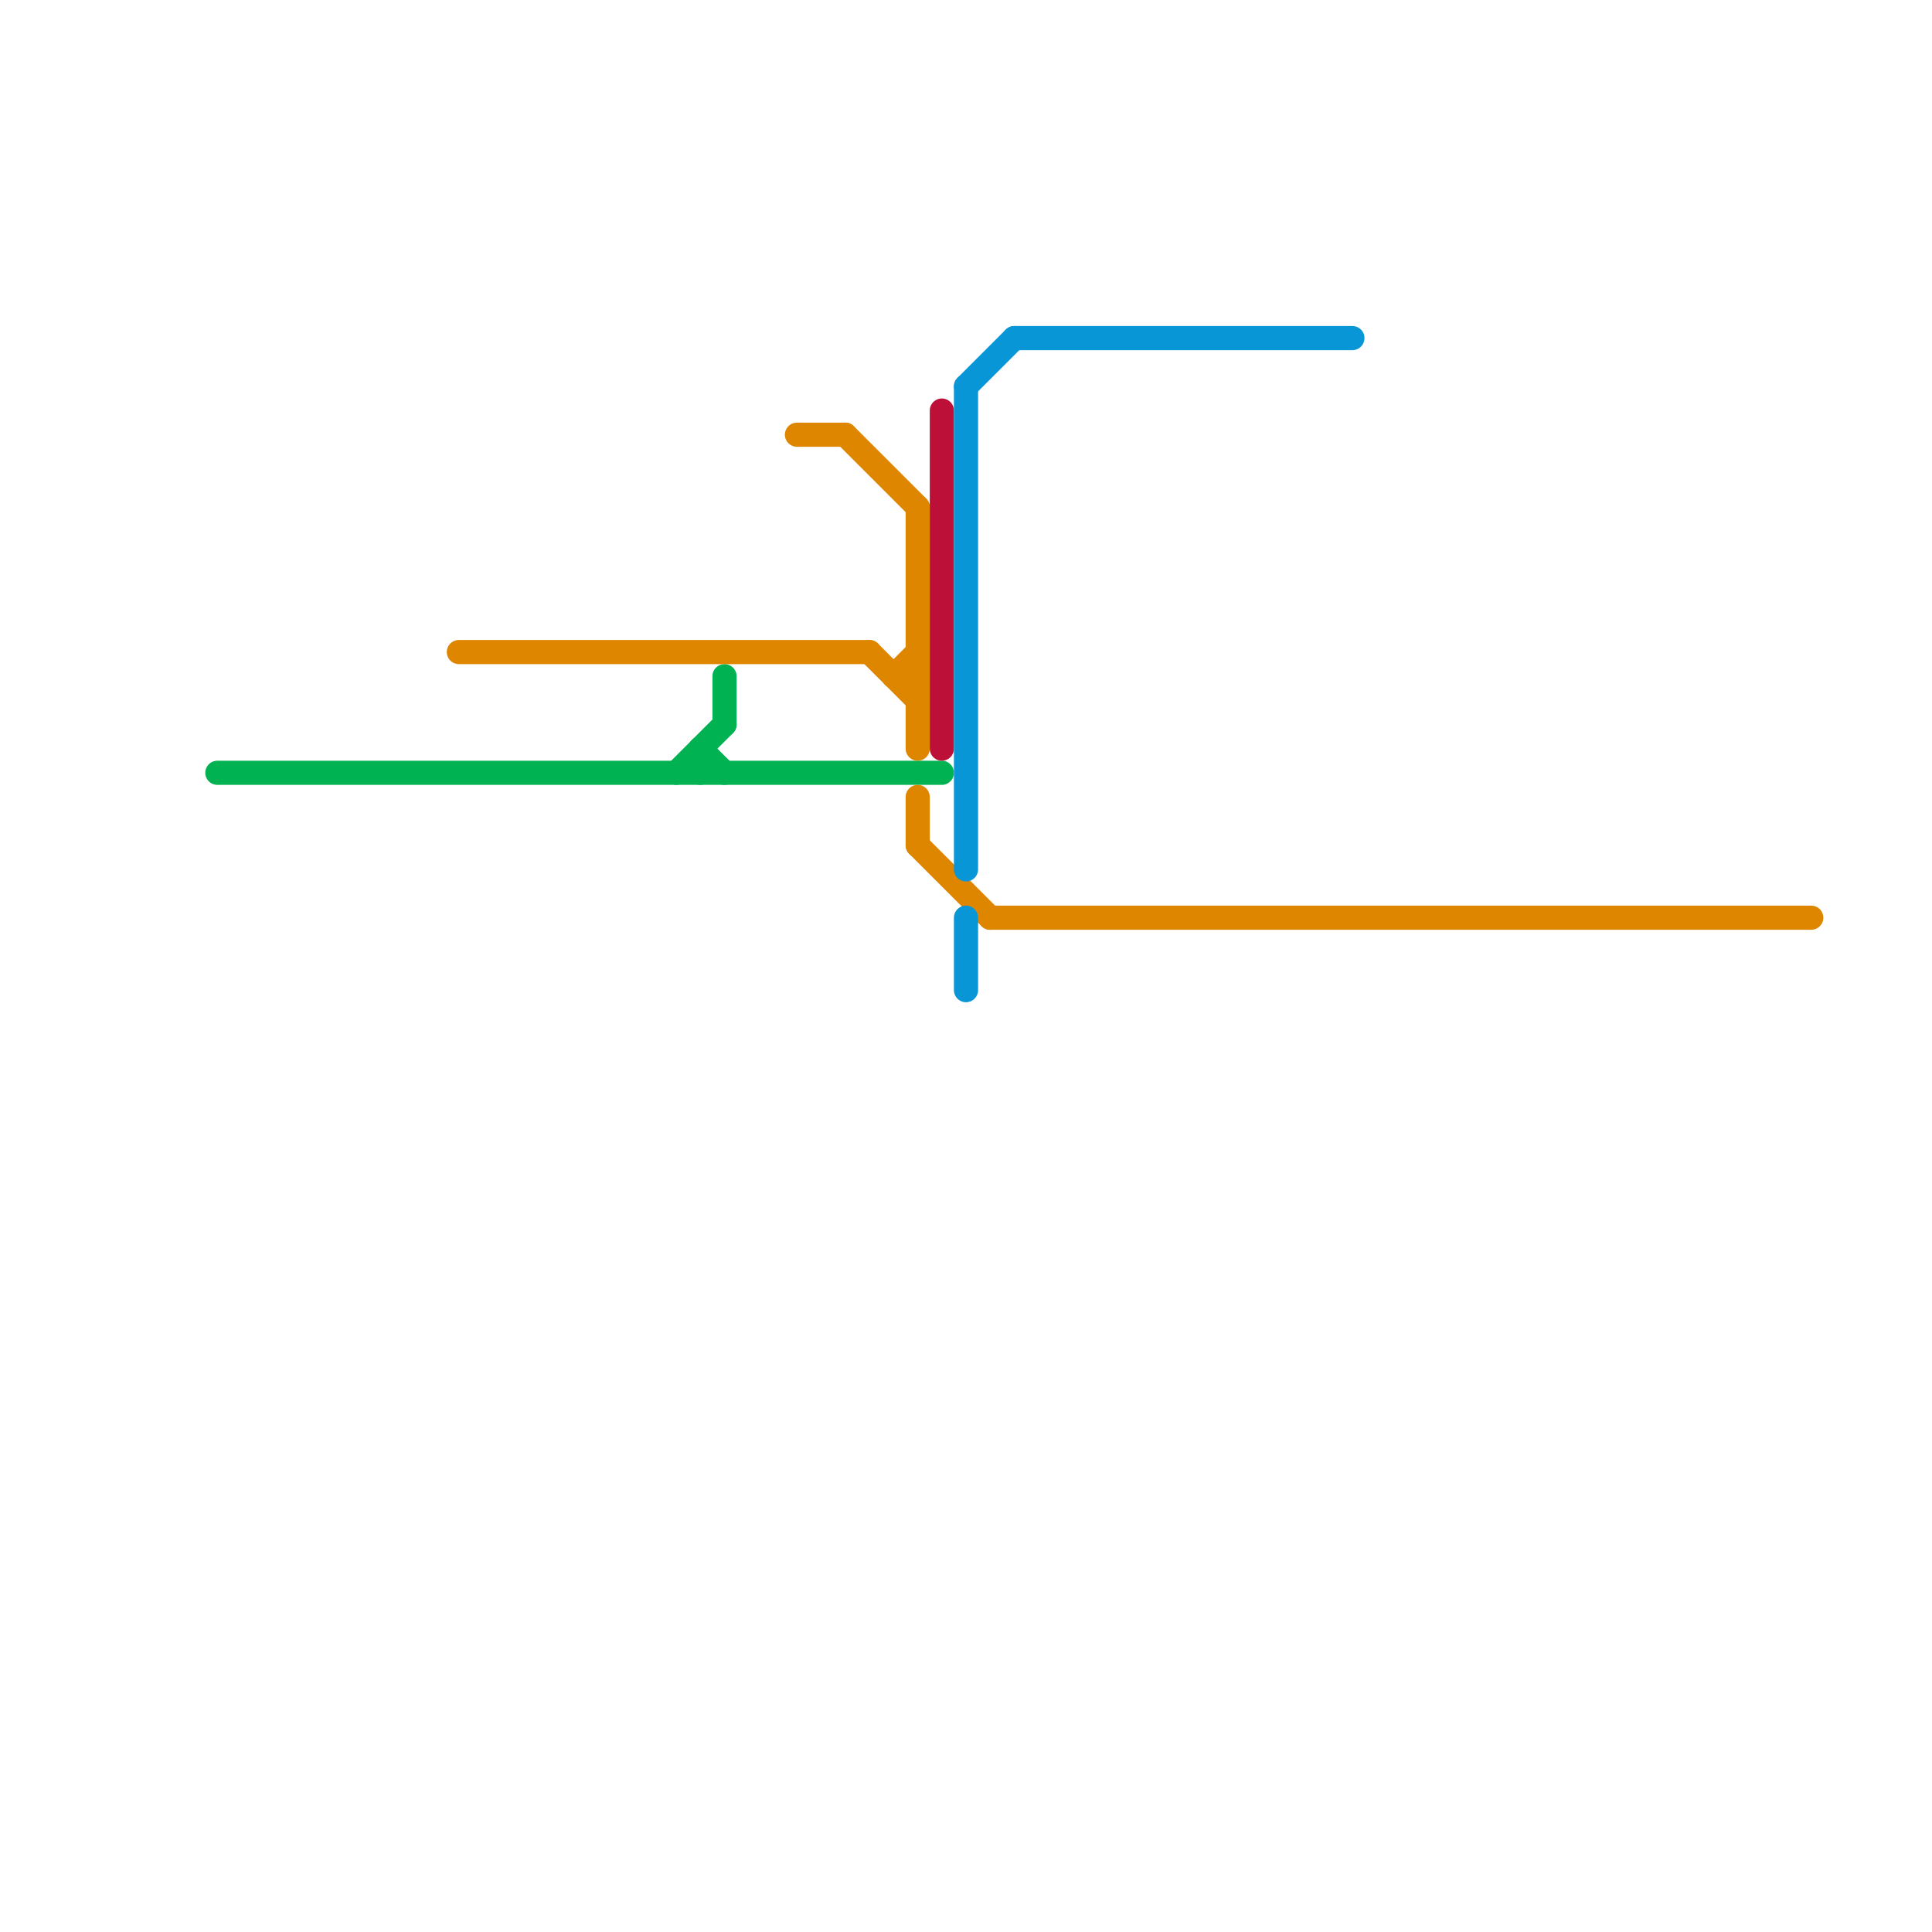 
<svg version="1.1" xmlns="http://www.w3.org/2000/svg" viewBox="0 0 80 80">
<style>text { font: 1px Helvetica; font-weight: 600; white-space: pre; dominant-baseline: central; } line { stroke-width: 1; fill: none; stroke-linecap: round; stroke-linejoin: round; } .c0 { stroke: #00b251 } .c1 { stroke: #df8600 } .c2 { stroke: #bd1038 } .c3 { stroke: #0896d7 }</style><defs><g id="wm-xf"><circle r="1.2" fill="#000"/><circle r="0.9" fill="#fff"/><circle r="0.6" fill="#000"/><circle r="0.3" fill="#fff"/></g><g id="wm"><circle r="0.6" fill="#000"/><circle r="0.3" fill="#fff"/></g></defs><line class="c0" x1="9" y1="32" x2="39" y2="32"/><line class="c0" x1="29" y1="31" x2="29" y2="32"/><line class="c0" x1="29" y1="31" x2="30" y2="32"/><line class="c0" x1="28" y1="32" x2="30" y2="30"/><line class="c0" x1="30" y1="28" x2="30" y2="30"/><line class="c1" x1="38" y1="35" x2="41" y2="38"/><line class="c1" x1="37" y1="28" x2="38" y2="27"/><line class="c1" x1="35" y1="18" x2="38" y2="21"/><line class="c1" x1="36" y1="27" x2="38" y2="29"/><line class="c1" x1="41" y1="38" x2="75" y2="38"/><line class="c1" x1="33" y1="18" x2="35" y2="18"/><line class="c1" x1="38" y1="21" x2="38" y2="31"/><line class="c1" x1="19" y1="27" x2="36" y2="27"/><line class="c1" x1="37" y1="28" x2="38" y2="28"/><line class="c1" x1="38" y1="33" x2="38" y2="35"/><line class="c2" x1="39" y1="17" x2="39" y2="31"/><line class="c3" x1="42" y1="14" x2="56" y2="14"/><line class="c3" x1="40" y1="16" x2="40" y2="36"/><line class="c3" x1="40" y1="16" x2="42" y2="14"/><line class="c3" x1="40" y1="38" x2="40" y2="41"/>
</svg>

